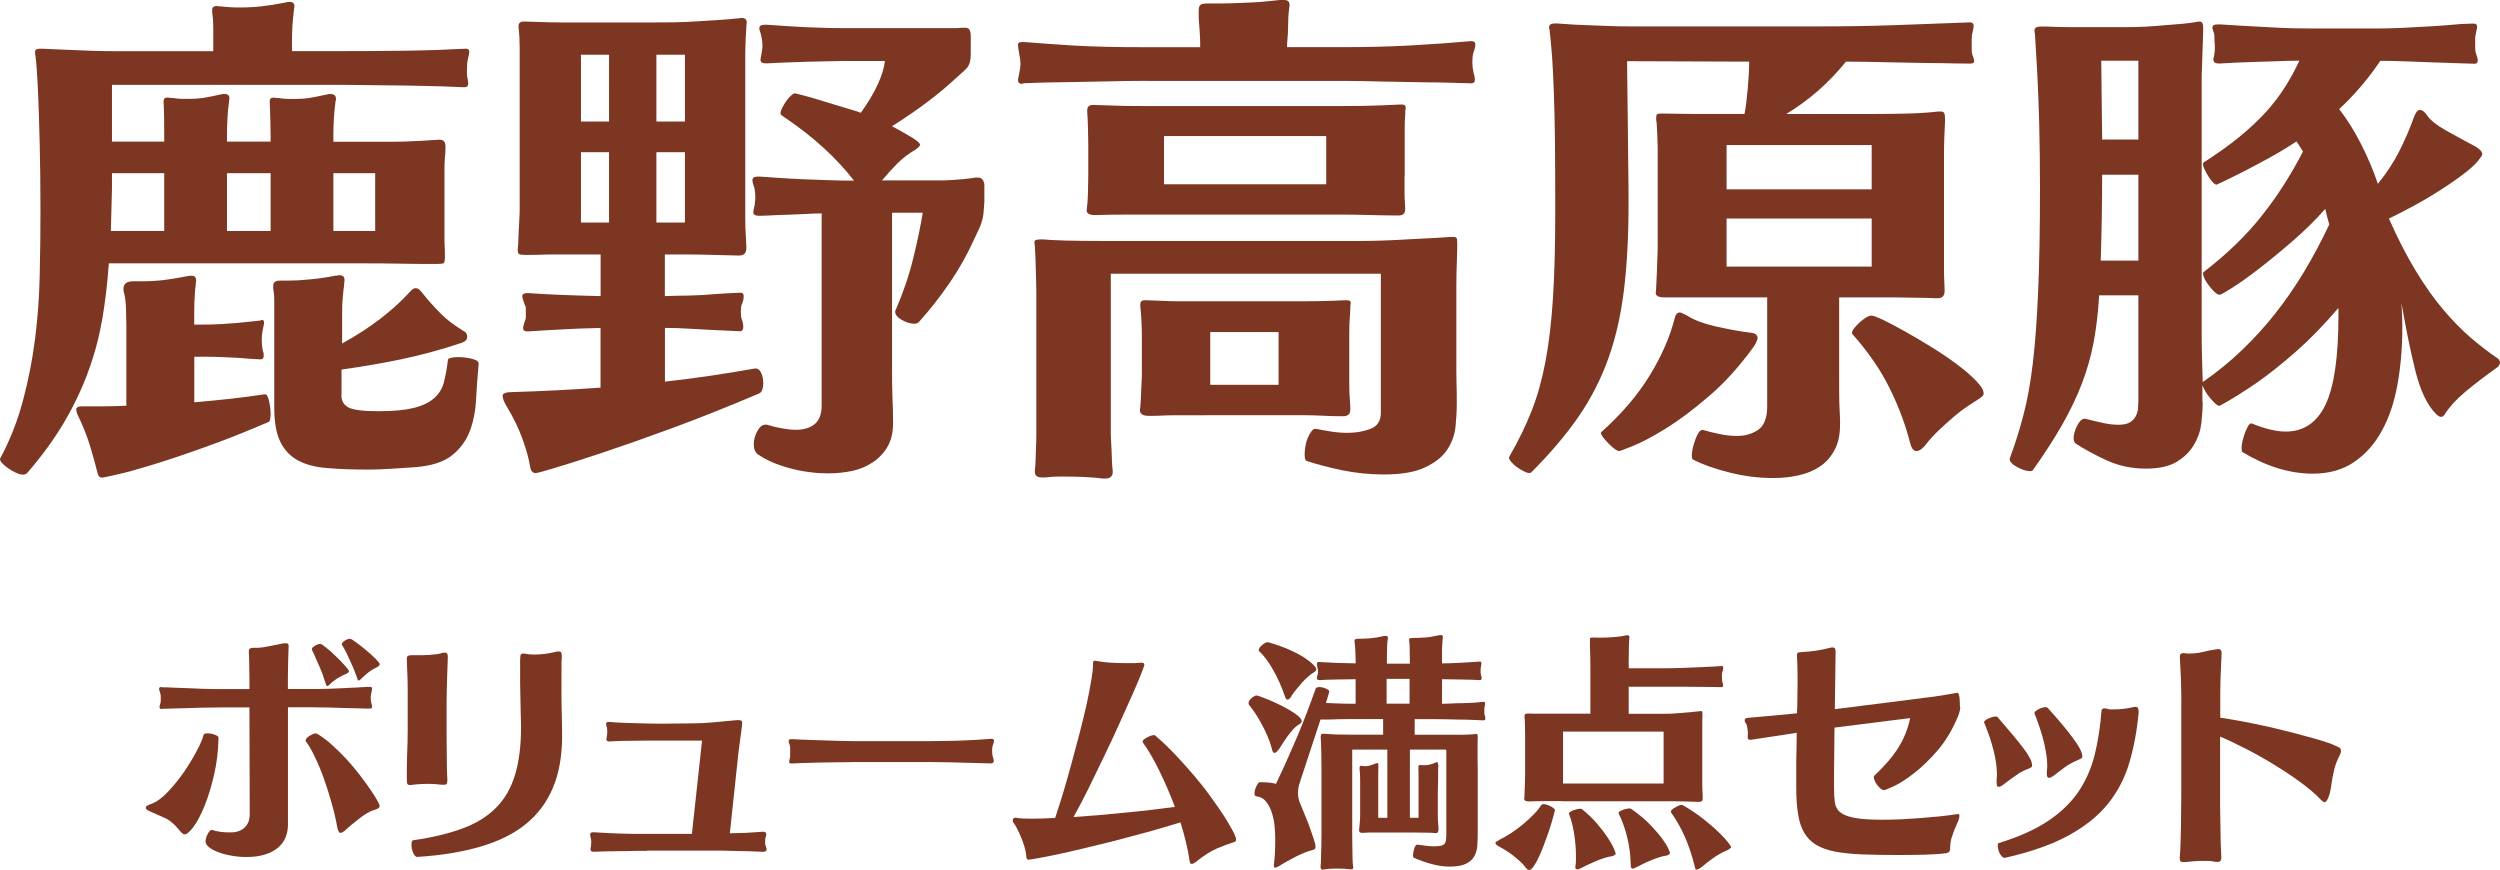 <?xml version="1.0" encoding="UTF-8"?>
<svg id="_レイヤー_2" data-name="レイヤー 2" xmlns="http://www.w3.org/2000/svg" viewBox="0 0 337.37 117.42">
  <defs>
    <style>
      .cls-1 {
        fill: #7c3622;
        stroke-width: 0px;
      }
    </style>
  </defs>
  <g id="_レイヤー_1-2" data-name="レイヤー 1">
    <path class="cls-1" d="m14.69,35.5c-.18,2.58-.47,5.07-.87,7.47-.41,2.39-1.03,4.74-1.87,7.05-.83,2.3-1.91,4.6-3.25,6.89-1.33,2.27-3.01,4.58-5.04,6.93-.14.14-.33.21-.56.21-.27,0-.58-.08-.94-.25-.36-.16-.7-.35-1.02-.58-.32-.22-.59-.45-.81-.67-.22-.22-.33-.43-.33-.6,0-.06,0-.08.02-.08.03,0,.04-.02.04-.06,1.3-2.45,2.32-5.03,3.04-7.76.73-2.73,1.28-5.52,1.64-8.39.36-2.87.57-5.75.62-8.64.07-2.9.1-5.75.1-8.55,0-3.48-.04-6.46-.1-8.95-.06-2.48-.12-4.56-.19-6.22-.07-1.68-.14-2.98-.21-3.91-.07-.93-.12-1.52-.17-1.79-.04-.18-.06-.38-.06-.62,0-.26.2-.4.6-.4h.48c.62.04,1.55.08,2.77.12,1.22.04,2.46.09,3.72.15,1.27.04,2.46.06,3.54.06h12.94v-3.27c0-.71-.05-1.38-.15-2.02v-.27c0-.36.21-.54.62-.54.08,0,.18.02.29.04.11.02.21.02.31.02.4.04.8.08,1.21.1.42.03.82.04,1.23.04,1.04,0,2.08-.05,3.12-.17,1.04-.12,2.1-.3,3.18-.52.14-.04.32-.06.54-.06.4,0,.6.2.6.6,0,.1-.02.18-.04.25-.02.06-.02.14-.02.23-.08.64-.16,1.37-.21,2.18-.04.81-.06,1.46-.06,1.96v1.42h5.43c3.52,0,6.87-.02,10.03-.06,3.16-.05,5.83-.15,7.99-.27h.06c.28,0,.42.14.42.4,0,.14-.03.31-.08.52-.04.2-.08.38-.12.56-.08.28-.12.8-.12,1.56v.46c0,.16.02.27.06.35.08.46.12.73.12.81,0,.36-.16.54-.46.54h-.15c-.72-.04-1.73-.08-3.02-.12s-2.75-.07-4.37-.1c-1.62-.03-3.35-.05-5.16-.06-1.81-.03-3.59-.04-5.35-.04H15.11v7.66h7.05v-.87c0-1.86-.02-3.03-.04-3.52-.03-.5-.04-.78-.04-.83v-.27c0-.3.18-.46.54-.46.09,0,.2.02.31.04.11.02.23.02.37.02.5.08.92.12,1.25.12h1.06c.62,0,1.22-.04,1.79-.12.57-.09,1.37-.25,2.41-.48.12-.04.28-.06.48-.06.44,0,.67.2.67.6,0,.1-.02.2-.04.29-.02.08-.02.17-.02.25-.1.6-.17,1.34-.21,2.23-.04.87-.06,1.58-.06,2.12v.94h5.89v-.87c0-.63-.02-1.36-.04-2.16-.02-.82-.04-1.55-.08-2.18v-.27c0-.3.18-.46.54-.46.08,0,.18.02.29.04.11.02.23.02.37.02.5.08.92.12,1.25.12h1.06c.63,0,1.23-.04,1.79-.12.57-.09,1.37-.25,2.41-.48.14-.04.3-.06.48-.06.5,0,.75.22.75.67,0,.1-.02.18-.04.25-.03.07-.04.15-.04.23-.08.64-.16,1.39-.21,2.25-.04.86-.06,1.56-.06,2.1v.94h7.01c.88,0,1.71,0,2.48-.02.78-.03,1.53-.06,2.27-.1.75-.05,1.55-.1,2.41-.15h.21c.5,0,.75.32.75.96,0,.54-.03,1.03-.08,1.46-.04.43-.06.92-.06,1.46v9.16c0,.45,0,.85.02,1.21.03.36.04.86.04,1.5,0,.5-.05.8-.15.89-.08.08-.37.12-.87.12h-1.54c-1.1,0-2.33-.01-3.68-.04-1.35-.03-3.04-.04-5.08-.04H14.69Zm31.38,17.83c0,.76.32,1.32.96,1.66.63.33,1.99.5,4.06.5s3.58-.15,4.74-.44c1.18-.29,2.09-.73,2.75-1.31.67-.59,1.11-1.32,1.33-2.18.22-.86.4-1.85.54-2.98,0-.14.13-.23.4-.29.28-.07.59-.1.96-.1.63,0,1.27.08,1.89.23.63.16.94.39.89.71-.14,1.62-.26,3.23-.35,4.81-.08,1.58-.37,3.02-.87,4.31s-1.31,2.36-2.41,3.23c-1.1.86-2.72,1.38-4.85,1.56-1.31.08-2.47.16-3.5.23-1.01.07-2.04.1-3.08.1-2.03,0-3.83-.07-5.41-.21-1.58-.12-2.89-.47-3.93-1.04-1.04-.57-1.83-1.41-2.37-2.52-.54-1.1-.81-2.64-.81-4.64v-14.52c0-.34-.02-.61-.04-.81-.02-.21-.05-.42-.1-.65v-.42c0-.46.3-.69.89-.69h1.21c.78,0,1.75-.05,2.91-.17,1.18-.11,2.31-.28,3.39-.5.09,0,.19,0,.27-.02.09-.03.19-.04.27-.04.46,0,.69.22.69.67,0,.1-.02.2-.04.31-.02.11-.02.24-.02.37-.06.36-.1.78-.15,1.25-.04.47-.08.96-.1,1.46-.02.5-.02.97-.02,1.39v3.77c1.88-1.04,3.6-2.15,5.14-3.33,1.54-1.18,2.9-2.42,4.08-3.72.08-.09.18-.19.29-.27.11-.09.25-.15.44-.15.23,0,.46.14.69.42.54.68,1.02,1.26,1.46,1.73.43.47.84.92,1.25,1.33.42.41.86.79,1.33,1.14.47.36,1,.72,1.58,1.08.42.18.62.47.62.87,0,.36-.25.63-.75.81-2.9.96-5.68,1.71-8.32,2.25-2.64.54-5.26.99-7.89,1.35v3.45Zm-19.85-5.22v6.18c1.68-.14,3.31-.3,4.91-.48,1.61-.18,3.13-.38,4.58-.6h.06c.23,0,.42.31.54.92.14.6.21,1.18.21,1.73,0,.27-.02.5-.06.71-.04.2-.11.32-.21.37-3.12,1.34-6.01,2.49-8.68,3.43-2.66.96-4.99,1.74-6.99,2.35-1.99.61-3.57,1.05-4.77,1.31-1.2.28-1.88.42-2.06.42s-.32-.07-.42-.21c-.08-.12-.18-.4-.27-.81-.18-.76-.49-1.86-.92-3.29-.43-1.42-1.01-2.84-1.73-4.29-.08-.28-.12-.46-.12-.56,0-.3.25-.46.75-.46h2.95c1,0,2.02-.03,3.06-.08v-10.9c0-.4-.02-1.07-.04-2.02-.02-.96-.11-1.75-.29-2.39-.04-.08-.06-.23-.06-.46,0-.68.43-1.02,1.29-1.02h1.14c1,0,2-.05,3.02-.17,1.01-.12,2.06-.3,3.14-.52.19-.04.4-.06.62-.06.4,0,.6.22.6.67,0,.1-.02.2-.04.29-.02.08-.02.2-.02.33-.04.18-.08.5-.1.96-.03.45-.06.92-.08,1.42-.02.5-.02.99-.02,1.46v1.46h1.42c.59,0,1.3-.02,2.1-.06.82-.05,1.62-.11,2.41-.17.79-.07,1.46-.14,2.02-.21.57-.07.88-.1.94-.1.08-.05.17-.08.27-.08.18,0,.27.12.27.35,0,.14-.03.3-.08.48-.04.18-.08.36-.12.54-.08.45-.12.92-.12,1.42,0,.36.04.77.12,1.23.09.22.15.49.15.81s-.14.48-.42.48h-.15c-.18,0-.56-.02-1.12-.06-.56-.05-1.2-.1-1.91-.15-.72-.04-1.47-.07-2.25-.1-.76-.03-1.47-.04-2.1-.04h-1.42Zm-4.06-24.74h-7.05v2.1l-.15,5.7h7.2v-7.8Zm14.36,0h-5.89v7.8h5.89v-7.8Zm14.11,0h-5.64v7.8h5.64v-7.8Z"/>
    <path class="cls-1" d="m89.73,51.5c1.98-.22,3.98-.48,5.99-.77,2.01-.3,4.06-.63,6.14-1h.12c.32,0,.57.21.75.62.18.41.27.85.27,1.35,0,.36-.05.67-.15.92-.08.25-.24.42-.46.5-4.29,1.82-8.24,3.39-11.86,4.72s-6.76,2.43-9.41,3.31c-2.64.88-4.72,1.55-6.26,2-1.53.46-2.38.69-2.56.69-.41,0-.66-.27-.75-.81-.18-1.14-.54-2.42-1.06-3.85-.52-1.42-1.22-2.86-2.12-4.35-.36-.59-.54-1.07-.54-1.44,0-.32.45-.48,1.35-.48,3.98-.12,7.93-.32,11.86-.6v-8.05c-2.04.04-3.87.11-5.49.21-1.62.08-3.03.17-4.2.25h-.21c-.36,0-.54-.13-.54-.4,0-.22.07-.54.21-.96.09-.18.15-.36.15-.54v-1.21c0-.18-.05-.34-.15-.48-.22-.59-.33-.98-.33-1.17,0-.26.22-.4.67-.4h.21c1.18.08,2.58.16,4.2.23,1.62.07,3.45.12,5.49.17v-5.62h-6.62c-.56,0-1.08.02-1.58.04-.5.02-1,.02-1.5.02h-.48c-.45,0-.72-.04-.83-.12-.11-.09-.17-.25-.17-.48v-.27c.04-.28.07-.65.08-1.12.03-.47.05-.96.06-1.48.03-.53.05-1.02.08-1.5.03-.47.04-.86.04-1.19V6.47c0-1.01-.05-1.92-.15-2.75v-.21c0-.4.23-.6.69-.6h.33c.22,0,.62.02,1.21.04.59.02,1.27.04,2.04.06.78.02,1.61.02,2.52.02h11.24c.92,0,1.94,0,3.06-.02,1.12-.03,2.23-.07,3.31-.15,1.09-.07,2.1-.13,3.02-.19.93-.07,1.64-.13,2.14-.19.09,0,.19,0,.27-.02.09-.03.19-.04.27-.04.46,0,.69.2.69.6,0,.1-.02.23-.04.4-.02.16-.02.32-.02.5-.06.76-.1,1.57-.12,2.41-.02.83-.02,1.7-.02,2.6v20.43c0,.43,0,.89.02,1.39.03.49.05.96.08,1.42.03.45.04.81.04,1.08v.27c0,.64-.32.96-.96.96h-.21c-.32,0-.84-.01-1.56-.04-.72-.03-1.55-.05-2.48-.06-.92-.03-1.89-.04-2.91-.04h-2.87v5.62c1.08-.04,2.22-.07,3.41-.08,1.21-.03,2.3-.09,3.29-.19,1.18-.08,2.31-.15,3.39-.19h.15c.26,0,.4.16.4.46,0,.18-.02.36-.06.54-.04.18-.11.39-.21.62-.08.22-.12.54-.12.94s.04.76.12,1.02c.14.32.21.66.21,1.02,0,.41-.16.6-.48.6h-.06c-.14,0-.55-.02-1.23-.06-.68-.04-1.52-.08-2.52-.12-.99-.05-2.03-.11-3.14-.17-1.1-.07-2.14-.1-3.14-.1v7.24Zm21.14-22.7c-.68,0-1.43.03-2.25.08-.81.04-1.6.08-2.37.1-.76.02-1.47.04-2.12.08-.66.04-1.19.06-1.6.06h-.12c-.5,0-.75-.16-.75-.48,0-.18.05-.45.15-.81.04-.22.07-.43.08-.62.03-.21.04-.42.04-.65,0-.32-.04-.71-.12-1.17-.06-.22-.12-.42-.19-.6-.06-.18-.08-.34-.08-.48,0-.32.24-.48.73-.48h.27c.55.04,1.37.1,2.46.17,1.08.07,2.21.14,3.37.19,1.18.04,2.27.08,3.29.12,1.02.04,1.72.06,2.08.06h1.5c-1.18-1.52-2.56-3.01-4.14-4.45-1.58-1.46-3.45-2.9-5.62-4.35-.1-.09-.15-.19-.15-.27,0-.18.07-.43.23-.75.17-.32.34-.62.54-.92.21-.29.42-.53.65-.73.23-.21.42-.31.54-.31.05,0,.48.11,1.29.33.82.22,1.73.49,2.75.81,1.02.32,2.01.62,2.95.89.94.27,1.57.47,1.89.6,1.94-2.72,3.02-5.05,3.25-6.99h-5.62c-.5,0-1.17.02-2,.04-.83.02-1.75.04-2.75.06-1,.03-1.99.06-2.95.1-.97.04-1.84.08-2.6.12h-.12c-.5,0-.75-.15-.75-.46,0-.14.04-.38.12-.75.04-.22.07-.44.1-.65.03-.21.04-.42.04-.65,0-.32-.05-.7-.15-1.14-.04-.23-.1-.44-.17-.62-.07-.18-.1-.34-.1-.48,0-.3.25-.46.75-.46h.27c.68.04,1.51.1,2.5.17,1,.07,2,.12,3.02.17,1.02.04,2,.08,2.91.1.93.02,1.62.02,2.08.02h14.25c.57,0,.96,0,1.19-.02.23-.03.44-.04.62-.04h.12c.36,0,.58.1.67.31.09.2.15.43.15.71v2.52c0,.45-.04.79-.1,1.04-.06.25-.16.48-.29.69-.14.2-.31.38-.52.56-.2.18-.45.41-.77.69-1.26,1.18-2.62,2.33-4.08,3.43-1.45,1.1-3.07,2.22-4.87,3.35.86.45,1.71.92,2.54,1.42s1.25.86,1.25,1.08c0,.14-.22.37-.67.69-.86.49-1.66,1.1-2.41,1.85-.74.75-1.43,1.51-2.06,2.27h7.76c.65,0,1.23-.02,1.75-.06.53-.04,1.04-.08,1.54-.12.5-.05,1.04-.12,1.62-.21h.21c.36,0,.6.11.73.33.14.22.21.45.21.69v2.29c-.04.64-.08,1.15-.12,1.54-.04.37-.11.72-.21,1.04-.08.32-.21.66-.37,1-.16.33-.37.79-.65,1.37-.91,2.04-2.02,4.03-3.35,5.97-1.33,1.95-2.72,3.7-4.16,5.29-.14.14-.35.21-.62.21-.49,0-1.04-.17-1.64-.5-.61-.34-.92-.73-.92-1.14,0-.08.02-.15.06-.19,1.04-2.4,1.84-4.75,2.39-7.05.57-2.3.99-4.33,1.27-6.1h-4.14v21c0,1.68.02,3.03.06,4.04.05,1.01.08,2.13.08,3.35s-.25,2.34-.75,3.18c-.5.86-1.16,1.56-1.98,2.1-.81.55-1.73.94-2.77,1.17-1.04.22-2.13.33-3.27.33-1.76,0-3.51-.24-5.24-.71-1.74-.47-3.15-1.1-4.25-1.87-.36-.27-.54-.72-.54-1.35,0-.58.16-1.18.48-1.77.32-.58.68-.87,1.08-.87h.21c.72.22,1.4.39,2.06.5.67.12,1.29.19,1.87.19,1.04,0,1.87-.25,2.5-.75.63-.5.96-1.34.96-2.52v-25.95Zm-18.44-8.26h-3.85v9.49h3.85v-9.49Zm-10.24,0h-3.79v9.49h3.79v-9.49Zm10.24-13.15h-3.85v9.01h3.85V7.39Zm-10.24,0h-3.79v9.01h3.79V7.39Z"/>
    <path class="cls-1" d="m186.36,36.94h-36.46v21.47c0,.09,0,.36.02.79.03.43.05.92.08,1.48.03.57.05,1.12.06,1.66.03.54.06.95.1,1.23v.12c0,.59-.34.89-1.02.89h-.27c-.76-.1-1.61-.17-2.54-.21-.93-.04-1.83-.06-2.68-.06-.54,0-1.04,0-1.5.02-.45.03-.83.06-1.14.1h-.4c-.64,0-.96-.25-.96-.75v-.19c.05-.36.09-.84.1-1.44.03-.58.05-1.18.06-1.77.03-.58.04-1.12.04-1.62v-19.37c0-.54-.02-1.15-.04-1.83-.02-.68-.04-1.38-.06-2.12-.02-.75-.05-1.44-.1-2.08,0-.14-.02-.25-.04-.33-.02-.09-.02-.19-.02-.27,0-.23.25-.35.75-.35h.48c.48.06,1.44.1,2.87.15,1.43.04,3.08.06,4.97.06h34.92c.86,0,1.87-.02,3.04-.06,1.18-.04,2.35-.09,3.52-.17,1.18-.07,2.27-.12,3.27-.17,1-.05,1.77-.1,2.31-.15h.33c.28,0,.44.05.5.15.07.08.1.27.1.54v.73c0,.46-.02.99-.04,1.6-.02.61-.04,1.24-.06,1.89-.02.66-.02,1.28-.02,1.89v9.95c0,.99,0,1.92.02,2.81.03.87.04,1.85.04,2.93,0,.96-.06,1.99-.17,3.1-.11,1.09-.47,2.11-1.08,3.06-.61.96-1.6,1.76-2.95,2.41-1.35.67-3.24,1-5.68,1-1.9,0-3.78-.2-5.64-.58-1.85-.39-3.43-.81-4.74-1.25-.18-.06-.27-.35-.27-.89,0-.31.03-.67.1-1.08.07-.41.17-.78.31-1.12.14-.33.3-.62.48-.87.18-.25.36-.37.54-.37h.12c.42.09,1.02.21,1.81.33.79.14,1.59.21,2.39.21,1.18,0,2.23-.18,3.14-.54.93-.36,1.39-1.08,1.39-2.16v-18.77Zm3.18-13.15v2.21c0,.43.01.84.04,1.23.03.37.04.63.04.77v.27c0,.54-.3.81-.89.81h-.19c-.32,0-.91,0-1.75-.02-.83-.03-1.75-.05-2.75-.06-.99-.03-1.98-.04-2.98-.04h-28.86c-1.76,0-3.14.02-4.14.06h-.33c-.72,0-1.08-.21-1.08-.62v-.12c.08-.5.14-1.24.17-2.23.03-1,.04-1.79.04-2.39v-4.18c0-.55-.02-1.3-.04-2.25-.03-.94-.06-1.66-.1-2.16v-.21c0-.46.25-.69.75-.69h.27c.22,0,.69.02,1.42.04.72.03,1.55.06,2.48.08.93.02,1.88.02,2.85.02h26.76c.93,0,1.84,0,2.75-.02.92-.03,1.79-.05,2.64-.08.86-.03,1.59-.06,2.18-.1h.4c.32,0,.48.14.48.42,0,.08-.02.19-.04.31-.02.11-.02.26-.02.44-.06.76-.08,1.41-.08,1.94v6.6Zm-26.82,32.25h-4.31c-.57,0-1.1.02-1.6.04-.5.03-.99.04-1.48.04h-.27c-.82,0-1.23-.25-1.23-.75v-.08c.04-.22.07-.55.1-.98.03-.43.05-.88.06-1.35.03-.47.05-.93.06-1.37.03-.46.04-.84.04-1.17v-5.16c0-.58-.02-1.25-.06-2.02-.04-.78-.09-1.38-.15-1.83v-.33c0-.37.18-.56.54-.56h.35c.22,0,.6.02,1.14.04.54.03,1.19.06,1.94.08.75.02,1.55.02,2.39.02h13.09c1.72,0,3.27,0,4.64-.02,1.37-.03,2.52-.07,3.43-.12h.4c.32,0,.48.12.48.35,0,.08-.02.2-.04.33-.02.14-.02.32-.02.54-.06.82-.1,1.5-.12,2.04-.02.54-.02,1.33-.02,2.37v5.51c0,.43,0,.87.02,1.33.03.45.05.86.08,1.25.03.39.04.65.04.77v.27c0,.6-.32.89-.96.89h-.21c-.31,0-.76,0-1.35-.02-.58-.03-1.23-.05-1.94-.08-.7-.03-1.44-.04-2.23-.04h-12.84Zm-8.01-45.13c-1.76,0-3.62.03-5.56.08-1.95.04-3.72.08-5.33.1-1.6.02-2.91.04-3.95.08l-1.62.06c-.1,0-.17.02-.21.04-.04.03-.08.04-.12.04-.36,0-.54-.16-.54-.48,0-.14.02-.28.06-.44.04-.17.08-.36.12-.58.09-.46.15-.84.15-1.14,0-.42-.05-.84-.15-1.29-.12-.68-.19-1.13-.19-1.35s.15-.35.46-.35h.48c1.68.14,3.83.29,6.47.46,2.65.16,5.94.23,9.86.23h7.32v-.42c0-.48-.02-.89-.04-1.23-.02-.34-.04-.67-.06-.96-.03-.3-.06-.62-.08-.96-.02-.33-.02-.78-.02-1.33,0-.4.07-.67.21-.79.14-.14.43-.21.87-.21h1.5c.62,0,1.34-.01,2.16-.04.82-.03,1.63-.06,2.43-.1.82-.04,1.57-.09,2.25-.17.68-.07,1.22-.12,1.62-.17h.42c.54,0,.81.22.81.67,0,.1-.02.2-.04.29-.03.08-.04.2-.04.33-.08.58-.12,1.26-.12,2.04s-.05,1.66-.15,2.71v.33h8.01c2.84,0,5.75-.07,8.74-.23,2.98-.17,5.67-.36,8.05-.58h.08c.36,0,.54.16.54.48,0,.12-.03.28-.08.46-.04.18-.1.39-.19.62-.06.22-.1.45-.12.69-.02.22-.02.45-.02.67,0,.41.05.83.15,1.29.12.41.19.74.19,1.02,0,.31-.16.46-.46.46h-.15c-.08,0-.76-.02-2.04-.06-1.26-.04-2.78-.07-4.54-.08-1.76-.03-3.58-.06-5.45-.1-1.87-.05-3.47-.08-4.79-.08h-26.91Zm24.26,7.45h-21.89v6.51h21.89v-6.51Zm-6.43,26.45h-9.22v7.12h9.22v-7.12Z"/>
    <path class="cls-1" d="m267.29,53.67c-.45.28-1.01.65-1.69,1.1-.68.45-1.36.97-2.04,1.56-.68.58-1.35,1.19-2,1.81-.66.63-1.21,1.25-1.66,1.83-.45.59-.87.89-1.29.89-.36,0-.63-.32-.81-.96-.62-2.48-1.54-4.95-2.75-7.41-1.2-2.47-2.87-4.92-5.04-7.37-.06-.04-.08-.11-.08-.21,0-.18.1-.4.31-.65s.44-.5.71-.75c.28-.25.56-.46.85-.65.29-.18.55-.27.77-.27s.75.2,1.56.58c.82.39,1.79.91,2.91,1.54,1.13.62,2.32,1.33,3.56,2.1,1.25.76,2.4,1.54,3.45,2.33,1.07.79,1.94,1.54,2.62,2.25.68.7,1.02,1.26,1.02,1.71,0,.24-.14.42-.42.54Zm-19.1-13.55v11.17c0,1.18,0,2.2.02,3.04.03.83.06,1.58.1,2.25v.75c0,1.36-.25,2.5-.75,3.41-.49.93-1.14,1.66-1.96,2.21-.82.55-1.77.95-2.85,1.19-1.08.25-2.24.37-3.45.37-1.99,0-3.96-.25-5.93-.75-1.97-.49-3.61-1.07-4.91-1.75-.1-.04-.15-.22-.15-.54,0-.28.04-.61.12-1,.09-.37.21-.76.35-1.14.14-.37.28-.69.44-.94.17-.25.34-.37.52-.37h.06c.76.22,1.52.41,2.29.56.78.17,1.55.25,2.33.25,1.12,0,2.08-.29,2.87-.85s1.19-1.61,1.19-3.14v-14.71h-13.9c-.76,0-1.14-.2-1.14-.6v-.08c.04-.22.07-.6.08-1.14.03-.54.05-1.11.08-1.73.03-.61.05-1.19.06-1.73.03-.54.04-.95.04-1.23v-13.59c0-.47-.02-.96-.04-1.46-.02-.5-.04-.97-.06-1.42-.03-.46-.06-.8-.1-1.02v-.27c0-.22.04-.36.12-.44.09-.07.32-.1.69-.1.42,0,1.25.02,2.52.04,1.26.02,2.88.02,4.87.02h3.72c.18-.94.32-2.1.44-3.48.12-1.38.19-2.58.19-3.58l-16.48-.06c0,.72.01,1.87.04,3.43.03,1.56.05,3.26.06,5.12.03,1.85.05,3.72.06,5.62.03,1.9.04,3.57.04,5.01,0,4.43-.21,8.32-.62,11.69-.41,3.36-1.1,6.43-2.1,9.22-.99,2.78-2.33,5.4-4.02,7.87-1.7,2.46-3.83,4.97-6.41,7.55-.04.04-.14.06-.27.06-.18,0-.43-.08-.75-.25-.31-.16-.61-.34-.92-.56-.29-.22-.54-.45-.75-.69-.2-.22-.29-.43-.29-.6,0-.04,0-.06.02-.06.03,0,.04-.03.04-.08,1.22-2.12,2.21-4.16,2.98-6.12.78-1.97,1.4-4.18,1.87-6.64.47-2.47.81-5.34,1.02-8.61.21-3.27.31-7.28.31-12.03,0-3.48-.02-6.48-.04-9.01-.03-2.54-.08-4.74-.15-6.62-.06-1.87-.14-3.46-.23-4.77-.1-1.32-.21-2.52-.33-3.6,0-.09-.02-.18-.04-.25-.03-.07-.04-.15-.04-.23,0-.36.23-.54.69-.54h.48c.54.04,1.27.09,2.18.15.93.04,1.89.08,2.89.12s1.92.08,2.79.1c.86.02,1.44.02,1.75.02h25.62c3.66,0,7.09-.05,10.28-.17,3.19-.11,6.54-.23,10.07-.37h.06c.32,0,.48.16.48.48,0,.18-.03.36-.08.54-.04.18-.08.36-.12.54-.04.24-.06.49-.06.77v1.48c0,.22.02.38.06.48.08.22.15.41.19.54.05.12.08.26.08.4,0,.22-.18.33-.54.33h-.15c-.08,0-.68,0-1.77-.02-1.08-.03-2.43-.05-4.04-.06-1.6-.03-3.36-.06-5.29-.1-1.91-.05-3.76-.08-5.51-.08-1.26,1.54-2.55,2.88-3.87,4.02-1.31,1.12-2.7,2.14-4.18,3.04h11.59c1.76,0,3.38-.02,4.87-.06,1.5-.04,2.83-.13,4-.27h.42c.22,0,.36.08.44.25.07.16.1.5.1,1.04-.04.81-.08,1.55-.1,2.23-.03.68-.04,1.54-.04,2.58v15.19c0,.58.01,1.14.04,1.66.03.52.04.86.04,1.04v.27c0,.27-.07.49-.21.67-.14.18-.41.27-.81.27h-.21c-.68-.04-1.7-.07-3.06-.08-1.35-.03-2.88-.04-4.6-.04h-5.35Zm4.39-20.54h-19.58v5.97h19.58v-5.97Zm0,9.91h-19.58v6.49h19.58v-6.49Zm-15.86,17.21c-1.95,2.71-3.99,4.97-6.14,6.8-2.14,1.83-4.09,3.29-5.85,4.37-1.76,1.08-3.22,1.85-4.37,2.31-1.15.46-1.76.69-1.81.69-.18,0-.41-.1-.69-.31-.27-.21-.54-.45-.81-.73-.27-.27-.5-.54-.71-.81-.2-.27-.29-.47-.29-.6,0-.04.02-.08.06-.12,2.72-2.44,4.89-4.98,6.51-7.62,1.62-2.65,2.75-5.24,3.39-7.78.12-.48.34-.73.67-.73.14,0,.28.05.44.15.17.08.34.17.52.25.94.6,2.18,1.08,3.72,1.44,1.54.36,3.12.66,4.74.87.72.04,1.08.29,1.08.75,0,.22-.16.58-.48,1.08Z"/>
    <path class="cls-1" d="m297.25,54.21c0,.82-.06,1.75-.17,2.79-.11,1.04-.43,2.02-.96,2.93-.52.93-1.28,1.71-2.31,2.35-1.01.63-2.42.96-4.22.96-1.9,0-3.67-.37-5.31-1.12-1.62-.75-3.02-1.51-4.18-2.27-.18-.18-.27-.41-.27-.69,0-.5.15-1.06.46-1.69.32-.63.66-.96,1.02-.96h.08c.9.22,1.72.42,2.46.58.75.16,1.42.23,2.02.23.68,0,1.2-.11,1.56-.33.36-.22.63-.51.81-.87.18-.36.28-.77.29-1.23.03-.46.04-.88.04-1.29v-13.75h-5.29c-.14,2.3-.39,4.42-.75,6.35-.36,1.91-.91,3.8-1.62,5.66-.72,1.85-1.62,3.7-2.68,5.56-1.06,1.84-2.35,3.85-3.89,6.01-.04.09-.18.15-.42.15-.45,0-1.01-.18-1.69-.54-.68-.36-1.02-.72-1.02-1.08v-.08c.72-1.95,1.34-3.91,1.85-5.89.53-1.98.95-4.32,1.27-7.01.32-2.69.55-5.91.71-9.66.17-3.75.25-8.35.25-13.84,0-3.25-.04-6.14-.1-8.7-.07-2.55-.16-4.75-.25-6.62-.12-2.16-.24-4.04-.33-5.62-.04-.09-.06-.23-.06-.42,0-.36.27-.54.81-.54h.71c.21,0,.58.02,1.12.04.54.03,1.32.04,2.33.04h7.55c.78,0,1.59-.02,2.43-.06.86-.05,1.71-.11,2.54-.19.84-.07,1.63-.13,2.37-.19.75-.07,1.39-.15,1.94-.25.14-.04.3-.06.48-.06.32,0,.48.25.48.75v.54c0,.32-.02.76-.04,1.33-.02.56-.04,1.15-.06,1.79-.02.62-.04,1.24-.06,1.85-.03.61-.04,1.14-.04,1.6v33.88c0,1,.01,2.12.04,3.37.03,1.24.06,2.41.1,3.54,1.94-1.34,3.71-2.79,5.31-4.33,1.61-1.54,3.1-3.17,4.47-4.91,1.38-1.75,2.67-3.61,3.87-5.6,1.19-1.98,2.34-4.13,3.43-6.43-.1-.36-.2-.71-.29-1.04-.08-.34-.17-.7-.25-1.06-1.4,1.58-2.92,3.07-4.56,4.47-1.62,1.4-3.13,2.64-4.52,3.7-1.37,1.06-2.55,1.89-3.52,2.5-.97.61-1.52.92-1.64.92-.18,0-.4-.11-.65-.33-.25-.23-.5-.51-.75-.83-.25-.32-.46-.63-.62-.94-.16-.32-.23-.57-.23-.75,0-.09.02-.17.06-.21,3.12-2.4,5.73-4.92,7.82-7.55,2.11-2.65,3.97-5.56,5.6-8.72-.14-.22-.28-.44-.42-.67-.12-.22-.28-.45-.46-.69-1.18.78-2.41,1.52-3.7,2.23-1.28.7-2.43,1.31-3.48,1.85-1.22.62-2.42,1.21-3.6,1.75-.14,0-.31-.11-.52-.33-.2-.22-.4-.49-.6-.81-.2-.32-.36-.62-.5-.92-.14-.29-.21-.53-.21-.71,0-.09.02-.17.06-.21,1.9-1.22,3.54-2.39,4.91-3.52,1.38-1.13,2.59-2.27,3.6-3.39,1.01-1.13,1.86-2.27,2.56-3.39.71-1.12,1.33-2.27,1.87-3.45-.81,0-1.72.02-2.75.06-1.01.04-2.02.08-3.02.1-.99.03-1.92.06-2.81.1-.87.04-1.58.08-2.12.12h-.15c-.5,0-.75-.18-.75-.54,0-.08.02-.2.06-.35.05-.17.08-.32.08-.46.04-.22.06-.51.06-.87,0-.28-.02-.53-.04-.75-.02-.22-.02-.47-.02-.75,0-.22-.05-.43-.15-.62-.08-.21-.12-.38-.12-.52,0-.28.25-.42.75-.42h.27c.9.06,1.92.12,3.08.19,1.15.06,2.31.12,3.48.19,1.18.07,2.3.12,3.37.15,1.07.02,1.91.02,2.54.02h9.16c.62,0,1.62-.03,3-.08,1.38-.07,2.78-.15,4.18-.23,1.4-.09,2.64-.19,3.72-.29l1.56-.06h.15c.3,0,.46.14.46.4,0,.1-.02.24-.06.42-.04.18-.08.38-.12.6-.06.18-.08.41-.08.69v.87c0,.5.03.82.08.96.08.22.15.42.19.58.05.16.08.3.08.44,0,.31-.14.46-.42.46h-.12c-.14,0-.74-.02-1.81-.06-1.06-.04-2.26-.08-3.62-.12-1.36-.05-2.71-.1-4.04-.15s-2.34-.06-3.02-.06h-.12c-.82,1.22-1.7,2.37-2.62,3.45-.92,1.08-1.89,2.1-2.93,3.06,1.08,1.4,2.06,2.97,2.93,4.68.88,1.71,1.65,3.51,2.29,5.41,1.17-1.44,2.12-2.9,2.87-4.37.75-1.47,1.44-3.06,2.06-4.79.09-.22.2-.41.31-.56.11-.17.25-.25.44-.25.32,0,.66.27,1.02.81.4.58,1.22,1.23,2.46,1.94,1.25.7,2.6,1.43,4.06,2.21.58.36.87.7.87,1.02,0,.12-.21.44-.62.94-.41.5-1.1,1.12-2.1,1.87-.99.75-2.28,1.62-3.89,2.62-1.6.99-3.59,2.07-5.99,3.25,1.18,2.66,2.38,5,3.6,7.01,1.22,2.01,2.46,3.77,3.72,5.26,1.26,1.49,2.51,2.76,3.75,3.83,1.25,1.06,2.46,1.99,3.64,2.79.18.14.27.32.27.54,0,.24-.14.47-.42.69-1.58,1.12-3,2.21-4.25,3.25-1.24,1.04-2.16,2.06-2.79,3.06-.14.22-.3.33-.48.33s-.41-.13-.69-.4c-1.17-1.18-2.08-3.08-2.75-5.7-.66-2.62-1.29-5.71-1.91-9.28.04.58.07,1.14.08,1.69.03.54.04,1.08.04,1.62,0,2.72-.22,5.28-.65,7.68-.43,2.39-1.13,4.47-2.1,6.24-.97,1.79-2.23,3.2-3.77,4.25-1.53,1.04-3.38,1.56-5.56,1.56-3.11,0-6.27-.97-9.49-2.91-.08-.04-.12-.22-.12-.54,0-.28.04-.6.12-.96.09-.36.21-.72.33-1.08.14-.36.28-.67.42-.92.14-.25.28-.37.42-.37h.06c1.8.73,3.33,1.1,4.6,1.1,2.44,0,4.23-1.22,5.39-3.66,1.15-2.44,1.73-6.44,1.73-12.01v-1.02c-1.89,2.22-3.78,4.17-5.68,5.85-1.9,1.66-3.62,3.04-5.16,4.12-1.81,1.26-3.54,2.35-5.2,3.25-.14,0-.33-.09-.56-.29-.22-.21-.46-.46-.71-.75s-.47-.59-.65-.92c-.18-.32-.31-.59-.4-.81v2.23Zm-8.68-30.63h-4.89c0,3.7-.06,7.57-.19,11.59h5.08v-11.59Zm0-15.38h-5.01l.12,10.63h4.89v-10.63Z"/>
    <path class="cls-1" d="m33.65,95.46h-3.66c-.29,0-.69.01-1.19.02-.5,0-1.04.01-1.62.02-.58.02-1.18.04-1.79.06-.61.02-1.17.03-1.66.04-.49.02-.89.03-1.21.04h-.48c-.06,0-.1.01-.12.02-.02.02-.04.02-.08.02-.21,0-.31-.09-.31-.27,0-.08.01-.17.04-.25.03-.08.05-.15.06-.21.04-.11.06-.22.06-.33v-.69c0-.12-.02-.24-.06-.35-.02-.11-.05-.22-.1-.33-.04-.11-.06-.21-.06-.31,0-.15.09-.23.27-.23.04,0,.07.01.1.02.03.02.06.02.1.02h.5c.33.02.75.04,1.27.06.53.02,1.11.04,1.75.06.63.03,1.25.06,1.83.08.59.02,1.13.03,1.6.04h4.77v-1.31c0-.5-.01-.98-.02-1.46,0-.48-.01-.92-.02-1.31-.02-.38-.03-.69-.04-.89v-.06c0-.25.05-.4.17-.46.11-.05.25-.08.44-.08h.6c.17-.01.38-.03.65-.06.28-.04.63-.1,1.06-.19.43-.09,1.01-.21,1.75-.35.09-.01.21-.02.35-.02.23,0,.35.12.35.35v.1c-.02.27-.03.64-.04,1.12-.02.49-.03,1.01-.04,1.56-.02.56-.02,1.11-.02,1.66v1.39h4.1c.5-.01,1.05-.03,1.64-.04.61-.03,1.23-.05,1.85-.08.62-.04,1.19-.07,1.71-.08.53-.03.96-.05,1.29-.08h.6c.11,0,.17.08.17.23,0,.11-.02.22-.04.33-.03.11-.06.22-.08.31-.04.22-.06.43-.06.62,0,.18.02.38.06.6.04.11.07.22.08.31.03.08.04.17.04.25,0,.18-.1.27-.29.27h-.58c-.35-.01-.79-.03-1.31-.04-.53-.01-1.11-.03-1.75-.04-.62-.03-1.24-.05-1.83-.06-.58-.01-1.12-.02-1.6-.02-.47-.01-.82-.02-1.04-.02h-2.95v15.84c0,.58-.1,1.14-.31,1.69-.21.53-.54.99-1,1.39-.46.4-1.04.71-1.75.94-.7.23-1.54.35-2.54.35-.72,0-1.42-.06-2.08-.19-.67-.11-1.26-.27-1.77-.48-.52-.2-.93-.42-1.23-.67-.29-.25-.44-.49-.44-.73,0-.17.03-.34.08-.52.05-.19.12-.36.21-.52.08-.15.17-.28.25-.37.09-.11.19-.17.29-.17h.06c.29.1.65.18,1.08.25.43.06.86.08,1.29.08.08,0,.27,0,.56-.02.29-.03.59-.11.92-.27.33-.15.61-.4.85-.75.25-.34.37-.83.37-1.46l-.04-14.4Zm-4.16,4.1c-.03,1.74-.23,3.4-.6,4.99-.36,1.58-.79,2.97-1.27,4.16-.47,1.18-.97,2.12-1.48,2.83-.52.71-.93,1.06-1.23,1.06-.18,0-.46-.23-.83-.71-.62-.76-1.29-1.29-2-1.58-.71-.3-1.31-.57-1.79-.79-.42-.18-.62-.34-.62-.5,0-.14.09-.25.27-.33.19-.09.35-.17.48-.21.72-.26,1.46-.8,2.23-1.62.78-.82,1.5-1.71,2.16-2.66.67-.97,1.24-1.92,1.73-2.85.5-.93.8-1.64.92-2.14.01-.17.2-.25.56-.25.3,0,.62.06.96.19.34.12.52.27.52.42Zm20.81,9.8c-.24.08-.53.23-.87.44-.33.2-.66.43-.98.69-.32.25-.63.5-.94.75-.31.24-.54.45-.71.62-.39.36-.68.54-.87.54-.18,0-.33-.29-.44-.87-.18-1.02-.43-2.09-.75-3.2-.31-1.11-.65-2.18-1.02-3.23-.37-1.05-.78-2.02-1.21-2.91-.42-.9-.83-1.61-1.23-2.14-.03-.03-.04-.07-.04-.15,0-.08.05-.18.15-.29.09-.11.21-.21.35-.29.15-.09.3-.18.46-.25.17-.07.31-.1.44-.1.05,0,.12.03.21.08.65.39,1.31.89,1.98,1.5.67.6,1.31,1.24,1.94,1.91.62.68,1.2,1.37,1.73,2.06.54.7,1.01,1.34,1.42,1.94.4.58.72,1.08.96,1.5.23.41.35.68.35.81,0,.11-.06.22-.19.31-.12.08-.37.18-.73.29Zm-3.64-18.4c-.58.25-1.06.52-1.44.79-.36.27-.6.47-.73.62-.14.14-.25.21-.33.21-.07,0-.12-.07-.17-.21l-.31-.94c-.12-.4-.29-.82-.48-1.27-.2-.44-.39-.88-.58-1.31-.18-.44-.35-.81-.5-1.1-.03-.01-.04-.05-.04-.1,0-.17.13-.33.4-.5.28-.17.53-.25.75-.25.12,0,.4.18.81.52.43.33.86.72,1.31,1.17.46.43.86.85,1.21,1.25.36.41.54.65.54.73,0,.04-.03.1-.08.17-.06.07-.18.15-.35.23Zm4.14-.89c-.57.29-1.04.6-1.39.92-.36.31-.58.52-.67.62-.17.16-.28.23-.33.23-.07,0-.12-.06-.17-.19-.07-.25-.19-.57-.35-.98-.16-.4-.33-.82-.54-1.27-.2-.44-.4-.87-.6-1.29-.21-.43-.41-.78-.58-1.04-.03-.03-.04-.06-.04-.1,0-.18.13-.35.4-.52.28-.17.51-.25.71-.25.11,0,.38.16.81.48.43.31.88.66,1.35,1.06.48.41.92.79,1.29,1.17s.56.62.56.73-.15.26-.44.44Z"/>
    <path class="cls-1" d="m75.86,99.29c0,2.72-.42,5.07-1.25,7.03-.82,1.96-2.05,3.59-3.68,4.91-1.62,1.31-3.66,2.31-6.1,3.02-2.45.72-5.29,1.19-8.53,1.39-.11,0-.22-.06-.31-.17-.1-.11-.18-.25-.25-.42-.07-.17-.12-.35-.17-.54-.03-.2-.04-.38-.04-.56,0-.34.07-.53.21-.56,2.62-.37,4.85-.91,6.7-1.6,1.86-.69,3.36-1.63,4.52-2.81,1.17-1.18,2.01-2.65,2.54-4.41.54-1.76.81-3.89.81-6.39v-.6c0-.26-.02-.69-.04-1.29-.02-.61-.03-1.27-.04-2-.02-.72-.03-1.46-.04-2.21v-3.04c.01-.25.03-.44.04-.56.03-.12.07-.2.15-.23.07-.04.15-.06.23-.06.14,0,.25.02.33.04.32.07.7.1,1.14.1s.88-.03,1.35-.08c.48-.05.95-.14,1.39-.25.26-.07.47-.1.62-.1.25,0,.37.19.37.56v.27c-.03.25-.04.61-.04,1.08v3.58c0,.72,0,1.42.02,2.08.01.67.03,1.28.04,1.85.01.56.02.99.02,1.29v.67Zm-15.59-.89v1.37c0,.58,0,1.2.02,1.85.01.66.02,1.3.02,1.94.01.64.03,1.18.06,1.62v.12c0,.25-.04.42-.1.5-.07.07-.2.1-.37.1h-.21c-.08,0-.18,0-.29-.02-.46-.07-1.03-.1-1.71-.1-.37,0-.74.02-1.08.04-.35.02-.66.04-.92.08-.08.03-.2.04-.33.04-.22,0-.35-.06-.4-.19s-.06-.37-.06-.75v-1.37c.01-.55.03-1.13.04-1.75.03-.61.05-1.21.06-1.79.01-.59.02-1.13.02-1.6v-5.14c0-.51-.01-1.05-.02-1.62-.02-.57-.04-1.11-.06-1.62-.02-.51-.03-.88-.04-1.1v-.17c0-.28.19-.42.56-.42h1.52c.32-.01.65-.03.98-.04.33-.03.66-.06.98-.1.33-.05.61-.11.83-.19.08-.01.18-.02.29-.02.25,0,.37.17.37.5v.19c-.02.25-.03.65-.04,1.19-.02.53-.04,1.1-.06,1.71-.02.6-.03,1.18-.04,1.73-.02.54-.02.93-.02,1.17v3.85Z"/>
    <path class="cls-1" d="m87.28,114.82h-1.21c-.58.01-1.23.03-1.94.04-.7.01-1.4.02-2.12.02-.72.01-1.34.03-1.85.06h-.1c-.25,0-.37-.11-.37-.33,0-.11.01-.22.04-.31.03-.11.04-.22.04-.33.01-.11.02-.22.02-.33,0-.23-.04-.46-.1-.69-.04-.14-.06-.24-.06-.31,0-.22.14-.33.42-.33h.08c.5.03,1.07.06,1.71.1.65.03,1.29.06,1.91.08.63.02,1.23.03,1.77.04h7.85l1.37-12.59h-7.03c-.54,0-1.12.01-1.75.02-.62,0-1.26.01-1.91.02-.64.02-1.24.04-1.79.08h-.08c-.24,0-.35-.11-.35-.33,0-.08.02-.19.06-.33.04-.22.06-.46.06-.71,0-.19-.02-.38-.06-.56-.07-.18-.1-.32-.1-.44,0-.18.12-.27.37-.27h.1c.59.06,1.22.1,1.87.12.67.03,1.31.05,1.94.06.62.02,1.19.03,1.69.04.51.02.94.02,1.29.02l4.25-.04c1,0,2-.05,3.02-.15,1.01-.09,2.05-.19,3.12-.29h.29c.14,0,.24.03.31.08.08.06.12.18.12.35,0,.04-.01.09-.02.15v.12l-.48,3.6-1.17,10.97c.69-.01,1.43-.03,2.21-.06.78-.04,1.52-.09,2.25-.15h.06c.26,0,.4.12.4.35,0,.04-.02.16-.06.33-.04.08-.07.2-.08.33-.02.12-.02.24-.02.35,0,.28.03.48.1.6.07.18.1.32.1.42,0,.22-.17.33-.5.33-.66-.03-1.32-.06-2-.08-.68-.02-1.33-.03-1.94-.04-.61-.02-1.16-.03-1.64-.04h-10.07Z"/>
    <path class="cls-1" d="m114.96,102.85c-.52,0-1.2.01-2.04.02-.83,0-1.66.02-2.5.04-.82.02-1.56.04-2.21.06-.66.03-1.08.05-1.29.06h-.1c-.22,0-.33-.07-.33-.23,0-.04.03-.17.08-.4.04-.11.06-.25.06-.42v-1.04c0-.17-.02-.3-.06-.42-.03-.09-.06-.19-.1-.27-.03-.08-.04-.17-.04-.27,0-.15.11-.23.33-.23h.17c.14.02.55.04,1.23.06.68.03,1.44.06,2.29.08.84.03,1.69.06,2.52.08.83.03,1.48.04,1.96.04h10.86c.4,0,.92,0,1.54-.02.62-.01,1.3-.03,2.04-.04.73-.03,1.49-.06,2.27-.1.78-.05,1.5-.1,2.16-.15h.04c.19,0,.29.09.29.27s-.04.35-.12.5c-.04.11-.08.24-.1.4-.02.14-.02.29-.02.44,0,.18,0,.35.02.52.03.17.06.31.1.42.07.17.1.31.1.42,0,.24-.14.35-.4.35-.68-.01-1.43-.03-2.23-.06-.79-.03-1.56-.05-2.31-.06-.75-.03-1.43-.04-2.04-.04-.61-.01-1.08-.02-1.39-.02h-10.78Z"/>
    <path class="cls-1" d="m159.33,110.97c-1.46.45-2.95.88-4.47,1.31-1.53.42-3.03.82-4.52,1.21-1.47.37-2.87.71-4.2,1.02-1.32.32-2.5.59-3.54.81-1.04.22-1.89.38-2.56.5-.67.12-1.08.19-1.23.19-.11,0-.2-.04-.25-.12-.04-.08-.07-.25-.08-.5-.03-.32-.1-.7-.23-1.12-.12-.42-.27-.82-.44-1.23-.17-.42-.34-.8-.52-1.14-.17-.34-.31-.59-.42-.73-.14-.17-.21-.32-.21-.46,0-.25.15-.37.44-.37.04,0,.07.01.08.02.03.02.06.02.1.02.38.07,1.02.1,1.91.1s1.98-.03,3.2-.1c.36-1.07.73-2.24,1.12-3.52.38-1.29.76-2.61,1.12-3.95.37-1.34.73-2.69,1.08-4.04.34-1.34.65-2.61.92-3.79.26-1.19.47-2.26.62-3.2.17-.94.25-1.69.25-2.23,0-.18.01-.3.04-.37.04-.08.12-.12.25-.12.05,0,.09.01.12.02.03.02.07.02.12.02.53.11,1.15.19,1.89.23.73.04,1.48.06,2.25.06h.92c.3-.01.59-.03.87-.06h.1c.25,0,.37.09.37.27,0,.11-.16.55-.46,1.31-.29.75-.7,1.7-1.21,2.85-.5,1.14-1.08,2.42-1.73,3.85-.64,1.43-1.32,2.89-2.04,4.37-.71,1.49-1.42,2.94-2.12,4.37-.71,1.42-1.37,2.68-2,3.81,1.04-.07,2.13-.15,3.29-.25,1.17-.11,2.34-.22,3.52-.33,1.18-.11,2.34-.23,3.5-.37,1.17-.15,2.29-.29,3.37-.42-.62-1.65-1.31-3.25-2.06-4.79-.75-1.55-1.51-2.86-2.27-3.91-.02-.01-.02-.05-.02-.1,0-.11.05-.21.17-.31.12-.09.27-.19.44-.27.17-.09.33-.17.5-.23.18-.05.32-.08.44-.08.05,0,.09.02.12.04.92.78,1.82,1.64,2.71,2.58.88.93,1.74,1.88,2.56,2.85.82.96,1.57,1.91,2.25,2.87.69.95,1.29,1.81,1.79,2.58.5.78.89,1.45,1.19,2.02.29.56.44.95.44,1.17,0,.11-.04.2-.12.25-.07.06-.2.1-.37.15-.52.16-1.22.42-2.1.79-.87.38-1.79.97-2.75,1.75-.29.22-.5.33-.62.33-.14,0-.23-.06-.27-.17-.03-.11-.05-.22-.06-.33-.1-.71-.25-1.49-.46-2.35-.2-.86-.45-1.77-.75-2.73Z"/>
    <path class="cls-1" d="m195.11,101.16h-4.85v9.2h1.17v-6.16c0-.22-.01-.36-.02-.42v-.31c0-.15.06-.23.19-.23h.15c.11.02.28.02.5.02.47,0,.96-.11,1.46-.35.09-.04.17-.06.21-.06.11,0,.17.18.17.52,0,.11-.01.32-.02.62v1.02c0,.36-.01.72-.02,1.06-.02.33-.02.6-.02.81v2.87c0,.41,0,.74.02,1.02.03.28.05.64.08,1.08,0,.39-.11.58-.33.58h-.08c-.2-.03-.56-.05-1.08-.06-.52-.01-1.06-.02-1.64-.02h-6.26c-.12,0-.26.01-.4.02-.12.02-.28.02-.46.02h-.1c-.25,0-.37-.11-.37-.33v-.06c.03-.22.05-.51.08-.87.04-.36.06-.72.06-1.08v-4.68c0-.32-.01-.62-.02-.92-.02-.29-.04-.51-.06-.67v-.15c0-.19.07-.29.21-.29.03,0,.05.01.06.02h.1s.09.01.15.02c.05.02.11.02.17.02.26,0,.51-.03.75-.1.25-.08.52-.18.81-.29.04-.03.09-.04.17-.04.08,0,.12.1.12.29v.25c0,.16-.01.4-.02.73v6.12h1.23v-9.2h-4.74v11.55c0,.5,0,1.01.02,1.54.01.54.02,1.05.02,1.52.01.47.03.8.06,1,0,.05,0,.11.02.17.01.05.02.1.02.15,0,.15-.09.23-.27.23h-.17c-.18-.04-.44-.07-.77-.08-.32-.02-.66-.02-1-.02-.32,0-.62,0-.89.02-.28.01-.52.04-.71.08-.06,0-.1,0-.15.02-.04.01-.08.02-.12.02-.22,0-.33-.11-.33-.33v-.15c.04-.27.06-.65.06-1.14.01-.49.03-1,.04-1.54.01-.53.02-1.04.02-1.54v-8.61c0-.75-.01-1.55-.02-2.39-.02-.84-.04-1.56-.08-2.14v-.17c0-.22.1-.33.31-.33h.12c.58.04,1.19.08,1.81.1.62.02,1.23.02,1.83.02h4.35v-2.1h-4.79c-.41,0-.83.01-1.27.02-.45.02-.88.03-1.31.04h-1.08c-.54,1.68-1.05,3.22-1.52,4.62-.46,1.39-.89,2.7-1.29,3.93-.16.47-.23.93-.23,1.35,0,.46.08.91.25,1.33.17.42.36.88.58,1.39,0,.03.08.24.25.62.17.39.34.84.52,1.35.19.52.36,1.02.52,1.52.17.49.25.84.25,1.08,0,.11-.03.19-.08.25-.04.07-.16.12-.33.17-.29.07-.62.18-1,.33-.37.15-.76.32-1.17.52-.41.21-.81.42-1.21.65-.41.22-.77.44-1.1.65-.25.15-.44.23-.56.23-.11,0-.17-.08-.17-.23v-.19c.01-.06.02-.12.02-.19.05-.36.09-.82.12-1.37.03-.54.04-1.13.04-1.77,0-.55-.03-1.15-.08-1.79-.06-.65-.18-1.27-.37-1.85-.18-.58-.44-1.08-.77-1.5-.33-.43-.79-.68-1.37-.75-.14-.04-.21-.16-.21-.35,0-.14.02-.3.06-.48.05-.18.11-.34.19-.5.08-.15.16-.28.23-.4.08-.11.16-.17.23-.17.22,0,.56.02,1.02.04.46.03.84.09,1.17.19.97-2.02,1.91-4.12,2.83-6.28.92-2.17,1.75-4.36,2.52-6.55.05-.15.23-.23.52-.23.28,0,.57.07.87.21.3.12.46.26.46.4v.02l-.46,1.52c.3.02.65.03,1.02.04.38.02.75.03,1.1.04.36.02.69.02,1,.02h.89v-3.31c-.85.02-1.74.03-2.66.04-.93.02-1.65.04-2.16.08h-.06c-.24,0-.35-.09-.35-.27,0-.11.03-.24.08-.4.03-.09.05-.17.06-.23.01-.07.02-.15.02-.25,0-.11-.01-.2-.02-.27-.02-.08-.04-.17-.06-.25-.06-.28-.08-.47-.08-.58,0-.12.09-.19.29-.19h.12c.61.04,1.37.08,2.29.12.92.03,1.76.05,2.54.06,0-.44-.02-.94-.04-1.5-.02-.55-.05-1-.1-1.33,0-.04-.01-.07-.02-.1v-.1c0-.12.04-.2.12-.23.09-.04.26-.06.5-.06.44,0,.95-.02,1.52-.06.57-.05,1.18-.16,1.83-.31.07-.01.16-.02.27-.02.18,0,.27.11.27.33,0,.04-.01.08-.02.12-.02.04-.02.08-.02.12-.03.14-.05.33-.06.58,0,.24-.01.51-.02.81-.02.31-.02.62-.02.94v.85h3.1c0-.47-.01-1-.02-1.58,0-.59-.02-1.06-.06-1.39,0-.04-.01-.08-.02-.12-.02-.05-.02-.1-.02-.15,0-.15.19-.23.56-.23.44,0,.97-.02,1.58-.06.62-.04,1.27-.15,1.94-.31.07-.01.15-.02.23-.02.18,0,.27.1.27.29,0,.04-.01.09-.02.15-.02.04-.02.1-.02.17-.02.12-.03.32-.04.58-.02.25-.03.53-.04.83v1.81c.86-.01,1.77-.05,2.73-.1.96-.05,1.75-.1,2.37-.15h.04c.11,0,.17.08.17.23,0,.11-.02.28-.06.5-.03.08-.04.19-.04.31v.35c0,.2.01.33.04.4.07.17.1.31.1.44,0,.18-.08.27-.25.27h-.02c-.76-.04-1.6-.07-2.5-.08-.91-.01-1.76-.03-2.58-.04v3.31c.42,0,.87-.01,1.37-.04.5-.03,1-.04,1.5-.04.51-.01,1-.03,1.46-.06.47-.04.89-.08,1.27-.12h.04c.11,0,.17.08.17.23,0,.08-.02.24-.06.46-.03.1-.04.21-.04.33v.35c0,.2.01.33.04.4.07.16.1.31.1.46,0,.18-.08.27-.25.27h-.02c-.43-.01-.93-.03-1.48-.06-.56-.03-1.14-.04-1.75-.04-.6-.01-1.18-.03-1.75-.04-.57-.01-1.06-.02-1.48-.02h-2.81v2.1h6.64c.61-.01,1.08-.04,1.42-.08.04,0,.07,0,.08-.02.03-.01.07-.02.12-.02.17,0,.25.12.25.37v.17c-.02.2-.02.4-.02.6v2.14c.01.53.02,1.1.02,1.73v8.39c0,.6-.02,1.17-.06,1.71-.04.55-.18,1.03-.42,1.44-.24.42-.62.75-1.14,1-.52.25-1.24.37-2.18.37-.75,0-1.53-.11-2.35-.33-.81-.21-1.63-.5-2.48-.87-.07-.03-.1-.14-.1-.31,0-.27.05-.58.17-.94.11-.35.24-.52.4-.52h.04c.9.15,1.64.23,2.23.23.4,0,.71-.03.94-.08.22-.06.38-.15.48-.27.11-.14.17-.32.19-.54.03-.22.04-.5.04-.83v-11.28Zm-20.83-7.22c-.11.18-.21.31-.29.37-.08.07-.16.1-.23.1-.11,0-.2-.07-.27-.21-.07-.15-.12-.3-.17-.44-.18-.55-.41-1.11-.67-1.69-.25-.57-.53-1.11-.83-1.64-.29-.54-.6-1.02-.94-1.46-.32-.43-.63-.79-.94-1.08-.06-.05-.08-.1-.08-.15,0-.19.15-.42.44-.67.29-.26.54-.4.75-.4h.08c1.05.29,1.98.62,2.79.98.8.35,1.48.7,2.04,1.06.55.36.97.69,1.25.98.28.28.42.49.42.62,0,.16-.1.29-.29.4-.25.14-.52.33-.79.58-.28.24-.56.51-.83.81-.27.31-.53.62-.79.94-.25.31-.47.6-.65.87Zm-1.73,7.2c-.22.31-.41.46-.54.46-.12,0-.22-.07-.27-.21-.06-.15-.1-.28-.12-.4-.14-.55-.34-1.12-.6-1.71-.25-.59-.53-1.15-.83-1.69-.29-.54-.58-1.02-.87-1.44-.29-.43-.54-.75-.73-.98-.07-.07-.1-.16-.1-.27s.03-.23.1-.35c.08-.12.19-.24.31-.35.12-.11.25-.19.37-.25.12-.07.23-.1.31-.1.07,0,.27.06.6.19.33.11.73.27,1.19.46.46.2.94.42,1.44.67.5.24.96.49,1.37.75.43.25.78.5,1.06.75.28.24.42.46.42.67,0,.12-.11.26-.33.4-.27.16-.54.37-.81.67-.27.29-.52.6-.77.94-.24.33-.46.67-.67,1-.2.32-.37.59-.52.81Zm17.67-9.53h-3.1v3.35h3.1v-3.35Z"/>
    <path class="cls-1" d="m233.14,114.71c-.61.26-1.22.59-1.83,1-.6.42-1.16.85-1.69,1.31-.16.12-.29.21-.4.25-.1.05-.18.08-.25.08-.11,0-.18-.06-.21-.19-.03-.12-.06-.23-.08-.31-.33-1.36-.76-2.64-1.27-3.83-.52-1.19-1.15-2.32-1.91-3.39-.02-.03-.02-.06-.02-.1,0-.09.05-.19.17-.29.11-.09.24-.19.4-.27.15-.09.31-.18.48-.25.17-.07.3-.1.4-.1h.1c1.08.62,2.03,1.26,2.85,1.91.83.66,1.52,1.25,2.06,1.79.55.53.97.98,1.25,1.35.28.36.42.57.42.62,0,.11-.16.25-.46.42Zm-22.31-6.6h-2.46c-.79,0-1.42.02-1.87.04h-.21c-.41,0-.6-.12-.6-.37v-.06c.03-.11.04-.31.04-.6.01-.3.03-.63.04-.98.01-.34.02-.67.02-.96.01-.3.02-.53.02-.67v-5.6c0-.28-.01-.56-.02-.85,0-.29-.01-.56-.02-.81-.02-.26-.03-.44-.04-.52v-.15c0-.19.15-.29.44-.29h.17c.11,0,.34.01.71.02h7.57v-6.39c0-.43-.01-.88-.02-1.35-.02-.47-.03-.91-.04-1.31v-1c0-.11.03-.17.08-.19.05-.03.17-.04.33-.04h.35c.11,0,.22.01.33.02h.33c.57,0,1.18-.03,1.83-.08.67-.05,1.18-.12,1.54-.21.08-.03.18-.04.29-.04.17,0,.25.09.25.27,0,.04-.01.1-.02.19-.02.08-.02.17-.02.25,0,.04-.01.2-.02.48-.02.28-.02.6-.02.98s-.01.75-.02,1.17v1.12h4.6c.73,0,1.55-.01,2.46-.04.9-.04,1.75-.07,2.54-.1.79-.04,1.46-.07,2-.1.55-.04.84-.06.87-.06h.04s.03-.02.06-.02c.12,0,.19.09.19.27,0,.16-.04.34-.12.56-.04.07-.06.16-.06.27v.33c0,.36.02.6.06.73.07.21.1.37.1.48,0,.16-.07.23-.21.23h-.06c-.07,0-.37,0-.92-.02-.53-.01-1.19-.02-1.98-.02-.79-.01-1.64-.02-2.54-.02h-7.03v3.66h4.41c.37,0,.8,0,1.27-.02.48-.03.97-.06,1.46-.1.5-.04.96-.08,1.37-.12.43-.05.76-.09,1-.1.05,0,.1,0,.15-.02.04-.01.07-.02.1-.02.12,0,.19.09.19.27v.29c0,.21-.01.47-.02.77v8.82c.01.33.03.66.04.96.01.31.02.49.02.56v.12c0,.16-.04.27-.1.35-.07.08-.2.12-.4.12h-.1c-.16,0-.43,0-.81-.02-.37-.01-.79-.03-1.23-.04-.45-.01-.91-.02-1.37-.02h-14.94Zm13.67-9.38h-13.57v7.01h13.57v-7.01Zm.27,16.75c-.27.04-.57.11-.92.23-.35.11-.71.24-1.08.4-.36.15-.72.31-1.06.48-.35.18-.66.33-.92.46-.22.11-.38.17-.48.17-.02,0-.06-.03-.15-.08-.07-.06-.1-.24-.1-.54-.03-1.24-.18-2.42-.46-3.56-.27-1.15-.66-2.25-1.19-3.31v-.02c0-.07.05-.14.17-.21.11-.07.23-.13.37-.19.15-.07.31-.11.48-.15.17-.04.32-.06.46-.06.12,0,.21.02.25.06,1.08.76,1.96,1.5,2.62,2.21.67.7,1.19,1.31,1.58,1.85.38.53.65.96.79,1.29.15.33.23.52.23.56,0,.21-.2.34-.6.42Zm-7.39.08c-.62.12-1.3.34-2.02.65-.71.3-1.37.61-2,.94-.2.11-.37.17-.52.17-.17,0-.25-.1-.25-.29,0-.06,0-.12.02-.19.01-.06.02-.11.02-.17.03-.2.04-.4.04-.6v-.58c0-.96-.08-1.92-.23-2.89-.14-.97-.37-1.9-.71-2.79v-.04c0-.07.05-.14.17-.21.11-.08.24-.15.4-.21.15-.05.32-.1.5-.15.18-.04.32-.06.44-.06s.18.01.21.02c.82.67,1.52,1.34,2.1,2.02.58.68,1.05,1.31,1.42,1.87.37.57.65,1.05.81,1.44.17.38.25.61.25.69,0,.18-.22.31-.65.4Zm-7.55-6.26c0,.08-.06.35-.19.79-.11.45-.27.97-.46,1.58-.2.6-.42,1.24-.67,1.91-.24.68-.49,1.3-.75,1.87-.25.57-.5,1.03-.75,1.39-.24.37-.45.56-.62.56-.21,0-.41-.15-.6-.44-.16-.22-.37-.47-.67-.73-.28-.25-.58-.5-.89-.75-.31-.24-.63-.47-.98-.69-.33-.21-.65-.39-.94-.54-.33-.18-.5-.34-.5-.48,0-.11.07-.19.21-.25.15-.07.25-.13.31-.19.54-.26,1.09-.57,1.64-.94.55-.37,1.09-.77,1.6-1.19.51-.43.98-.86,1.39-1.29.43-.43.78-.86,1.04-1.29.07-.07.17-.1.31-.1s.29.03.46.08c.17.06.32.12.48.21.15.07.28.16.4.25.11.08.17.16.17.21Z"/>
    <path class="cls-1" d="m247.56,98.19c0,.66-.01,1.35-.02,2.08,0,.74-.01,1.47-.02,2.18-.02.72-.02,1.41-.02,2.06v1.66c0,.81.03,1.49.1,2.06.07.57.3,1.03.71,1.37.42.35,1.07.6,1.96.77.9.17,2.16.25,3.79.25.8,0,1.65-.02,2.54-.06.88-.05,1.77-.11,2.66-.17.9-.07,1.76-.15,2.58-.23.83-.09,1.58-.19,2.25-.29h.06s.06-.02.1-.02c.11,0,.17.08.17.23,0,.11-.02.22-.04.31-.04.22-.14.47-.27.75-.12.28-.26.58-.4.92-.12.33-.25.7-.37,1.08-.11.39-.17.81-.17,1.25,0,.33-.07.54-.21.62-.12.08-.22.12-.29.12-.79.11-1.78.18-2.98.21-1.2.03-2.41.04-3.64.04-1.81,0-3.4-.03-4.79-.08-1.37-.06-2.57-.18-3.58-.37-1.01-.2-1.86-.49-2.54-.89-.68-.4-1.23-.94-1.64-1.62-.41-.68-.69-1.52-.85-2.54-.17-1.01-.25-2.23-.25-3.66v-3.54c.01-.65.03-1.3.04-1.94.01-.65.02-1.27.02-1.85l-6.16.94h-.12c-.14,0-.23-.03-.27-.1-.04-.08-.06-.18-.06-.29v-.12c.01-.05.02-.1.02-.15v-.17c0-.21-.02-.44-.06-.69s-.08-.44-.12-.56c-.04-.08-.1-.17-.17-.25-.06-.09-.08-.2-.08-.31,0-.19.17-.3.52-.33.84-.07,1.86-.16,3.06-.27,1.21-.11,2.36-.22,3.48-.33l.04-1.1c0-.53,0-1.05.02-1.56.01-.51.02-1.02.02-1.52,0-.71-.01-1.36-.02-1.98-.02-.61-.04-1.17-.06-1.69,0-.15.03-.25.08-.31.05-.05.28-.09.67-.12.51-.03,1.07-.07,1.66-.15.59-.08,1.3-.22,2.1-.42.09-.03.2-.04.31-.04.17,0,.27.05.31.15.05.1.08.23.08.4,0,.85-.02,1.91-.04,3.18-.02,1.26-.04,2.63-.06,4.1v.5l10.82-1.37c.25-.04.61-.09,1.1-.15.5-.05,1.02-.11,1.56-.19.54-.08,1.07-.17,1.58-.25.51-.08.92-.15,1.21-.21.04,0,.07,0,.1-.02.03-.01.06-.02.1-.02.12,0,.2.05.23.15.04.1.07.22.1.35.04.25.06.52.06.81s.02.54.06.79c0,.04-.02.15-.06.31-.03.17-.12.45-.27.83-.74,1.76-1.64,3.28-2.73,4.54-1.08,1.25-2.14,2.27-3.16,3.06-1.01.79-1.91,1.37-2.71,1.75-.78.36-1.23.54-1.35.54-.14,0-.29-.06-.44-.19-.16-.12-.3-.27-.44-.44-.14-.18-.26-.36-.35-.56-.1-.21-.15-.38-.15-.52,0-.11.02-.19.06-.23.71-.67,1.33-1.31,1.87-1.94s1-1.25,1.39-1.87c.38-.62.71-1.25.96-1.89.26-.65.47-1.34.62-2.08l-10.24,1.29Z"/>
    <path class="cls-1" d="m273.62,103.79c-.49.17-.99.44-1.52.81-.53.36-1.12.8-1.79,1.31-.24.18-.43.27-.56.27s-.23-.05-.27-.17c-.03-.12-.04-.25-.04-.4v-.33c0-.11,0-.21.02-.31.01-.11.02-.22.02-.33,0-.71-.06-1.42-.19-2.12-.12-.72-.29-1.4-.48-2.04-.18-.65-.37-1.23-.58-1.75-.2-.53-.35-.94-.48-1.23v-.08c0-.05.05-.12.17-.21.11-.09.25-.18.42-.25.17-.08.33-.15.5-.19.17-.05.31-.08.44-.08.17,0,.25.02.27.06,1.62,1.86,2.81,3.29,3.56,4.29.75.99,1.12,1.74,1.12,2.27,0,.11-.05.2-.15.25-.08.06-.24.14-.46.23Zm-3.1,11.97c-.14,0-.27-.06-.37-.19-.11-.12-.22-.27-.31-.44-.08-.17-.15-.35-.19-.54-.04-.2-.06-.35-.06-.48,0-.21.04-.32.12-.33,2.81-.87,5.08-1.9,6.8-3.08,1.73-1.18,3.09-2.52,4.08-4.02.98-1.51,1.69-3.17,2.12-4.97.43-1.8.73-3.75.89-5.85.05-.18.18-.27.37-.27.07,0,.13.01.19.02.07.02.15.03.25.04.11.06.23.08.35.08h.48c.37,0,.78-.02,1.21-.06.44-.05.83-.11,1.17-.19.11-.01.21-.03.31-.06.11-.03.19-.04.25-.04.28,0,.42.2.42.58v.23c-.22,2.43-.64,4.67-1.25,6.72-.6,2.05-1.56,3.9-2.87,5.54-1.32,1.64-3.1,3.07-5.33,4.29-2.22,1.22-5.08,2.23-8.57,3.02h-.06Zm9.93-13.21c-.7.29-1.28.61-1.77.96-.47.35-1,.74-1.58,1.19-.24.18-.43.27-.56.27s-.23-.05-.27-.17c-.04-.11-.06-.25-.06-.42v-.15c.01-.07.02-.13.02-.19,0-.11,0-.21.02-.29.01-.08.02-.18.02-.29,0-.72-.07-1.44-.21-2.16-.12-.72-.29-1.4-.48-2.06-.2-.67-.39-1.25-.58-1.77-.18-.51-.33-.92-.46-1.21v-.06c0-.07.05-.15.17-.23.11-.09.23-.18.37-.25.14-.08.3-.15.48-.21.18-.05.34-.08.48-.08.12,0,.22.04.29.1,1.38,1.51,2.51,2.85,3.37,4.02.87,1.15,1.31,2,1.31,2.54,0,.11-.05.2-.15.25-.08.06-.22.12-.42.21Z"/>
    <path class="cls-1" d="m294.37,94.44c0-.23-.01-.61-.02-1.14,0-.54-.02-1.1-.04-1.69-.03-.59-.06-1.15-.08-1.69-.02-.53-.04-.9-.06-1.12v-.21c0-.3.17-.46.52-.46.04,0,.08.01.12.02.04.02.09.02.17.02.08,0,.17.01.25.02h.25c.62,0,1.25-.07,1.87-.23.62-.15,1.19-.26,1.71-.33.04,0,.09,0,.15-.02.05-.01.1-.02.15-.02.29,0,.44.18.44.54v.17c-.02.25-.04.68-.06,1.27-.03.58-.06,1.21-.08,1.87-.02.66-.03,1.28-.04,1.87v3.54c.75.11,1.59.25,2.52.42.94.17,1.92.36,2.93.58,1.01.21,2.03.45,3.06.71,1.02.25,1.99.5,2.89.75.9.24,1.71.47,2.43.69.73.22,1.31.44,1.73.65.18.06.34.14.5.23.15.08.23.23.23.44s-.06.4-.17.6c-.31.6-.54,1.18-.69,1.73-.14.56-.25,1.08-.33,1.56-.07.47-.14.93-.21,1.35-.07.42-.18.79-.33,1.12-.16.39-.32.58-.5.58-.1,0-.26-.11-.48-.33-.68-.73-1.58-1.51-2.71-2.33-1.11-.82-2.3-1.61-3.58-2.39-1.26-.78-2.54-1.5-3.83-2.16s-2.45-1.21-3.48-1.64v9.49c.01.74.03,1.53.04,2.39.01.86.03,1.7.04,2.5.03.8.05,1.43.08,1.87v.1c0,.37-.16.56-.48.56-.08,0-.18-.01-.29-.02-.1-.02-.21-.03-.33-.04-.21-.06-.44-.08-.69-.08h-.75c-.39,0-.77.01-1.14.04-.36.03-.7.06-1,.1-.1.01-.19.02-.27.02h-.17c-.2,0-.33-.04-.4-.12-.06-.07-.08-.18-.08-.33v-.31c.05-.5.09-1.12.1-1.87.03-.75.05-1.52.06-2.31.01-.79.02-1.54.02-2.25.01-.72.02-1.32.02-1.79v-12.9Z"/>
  </g>
</svg>
